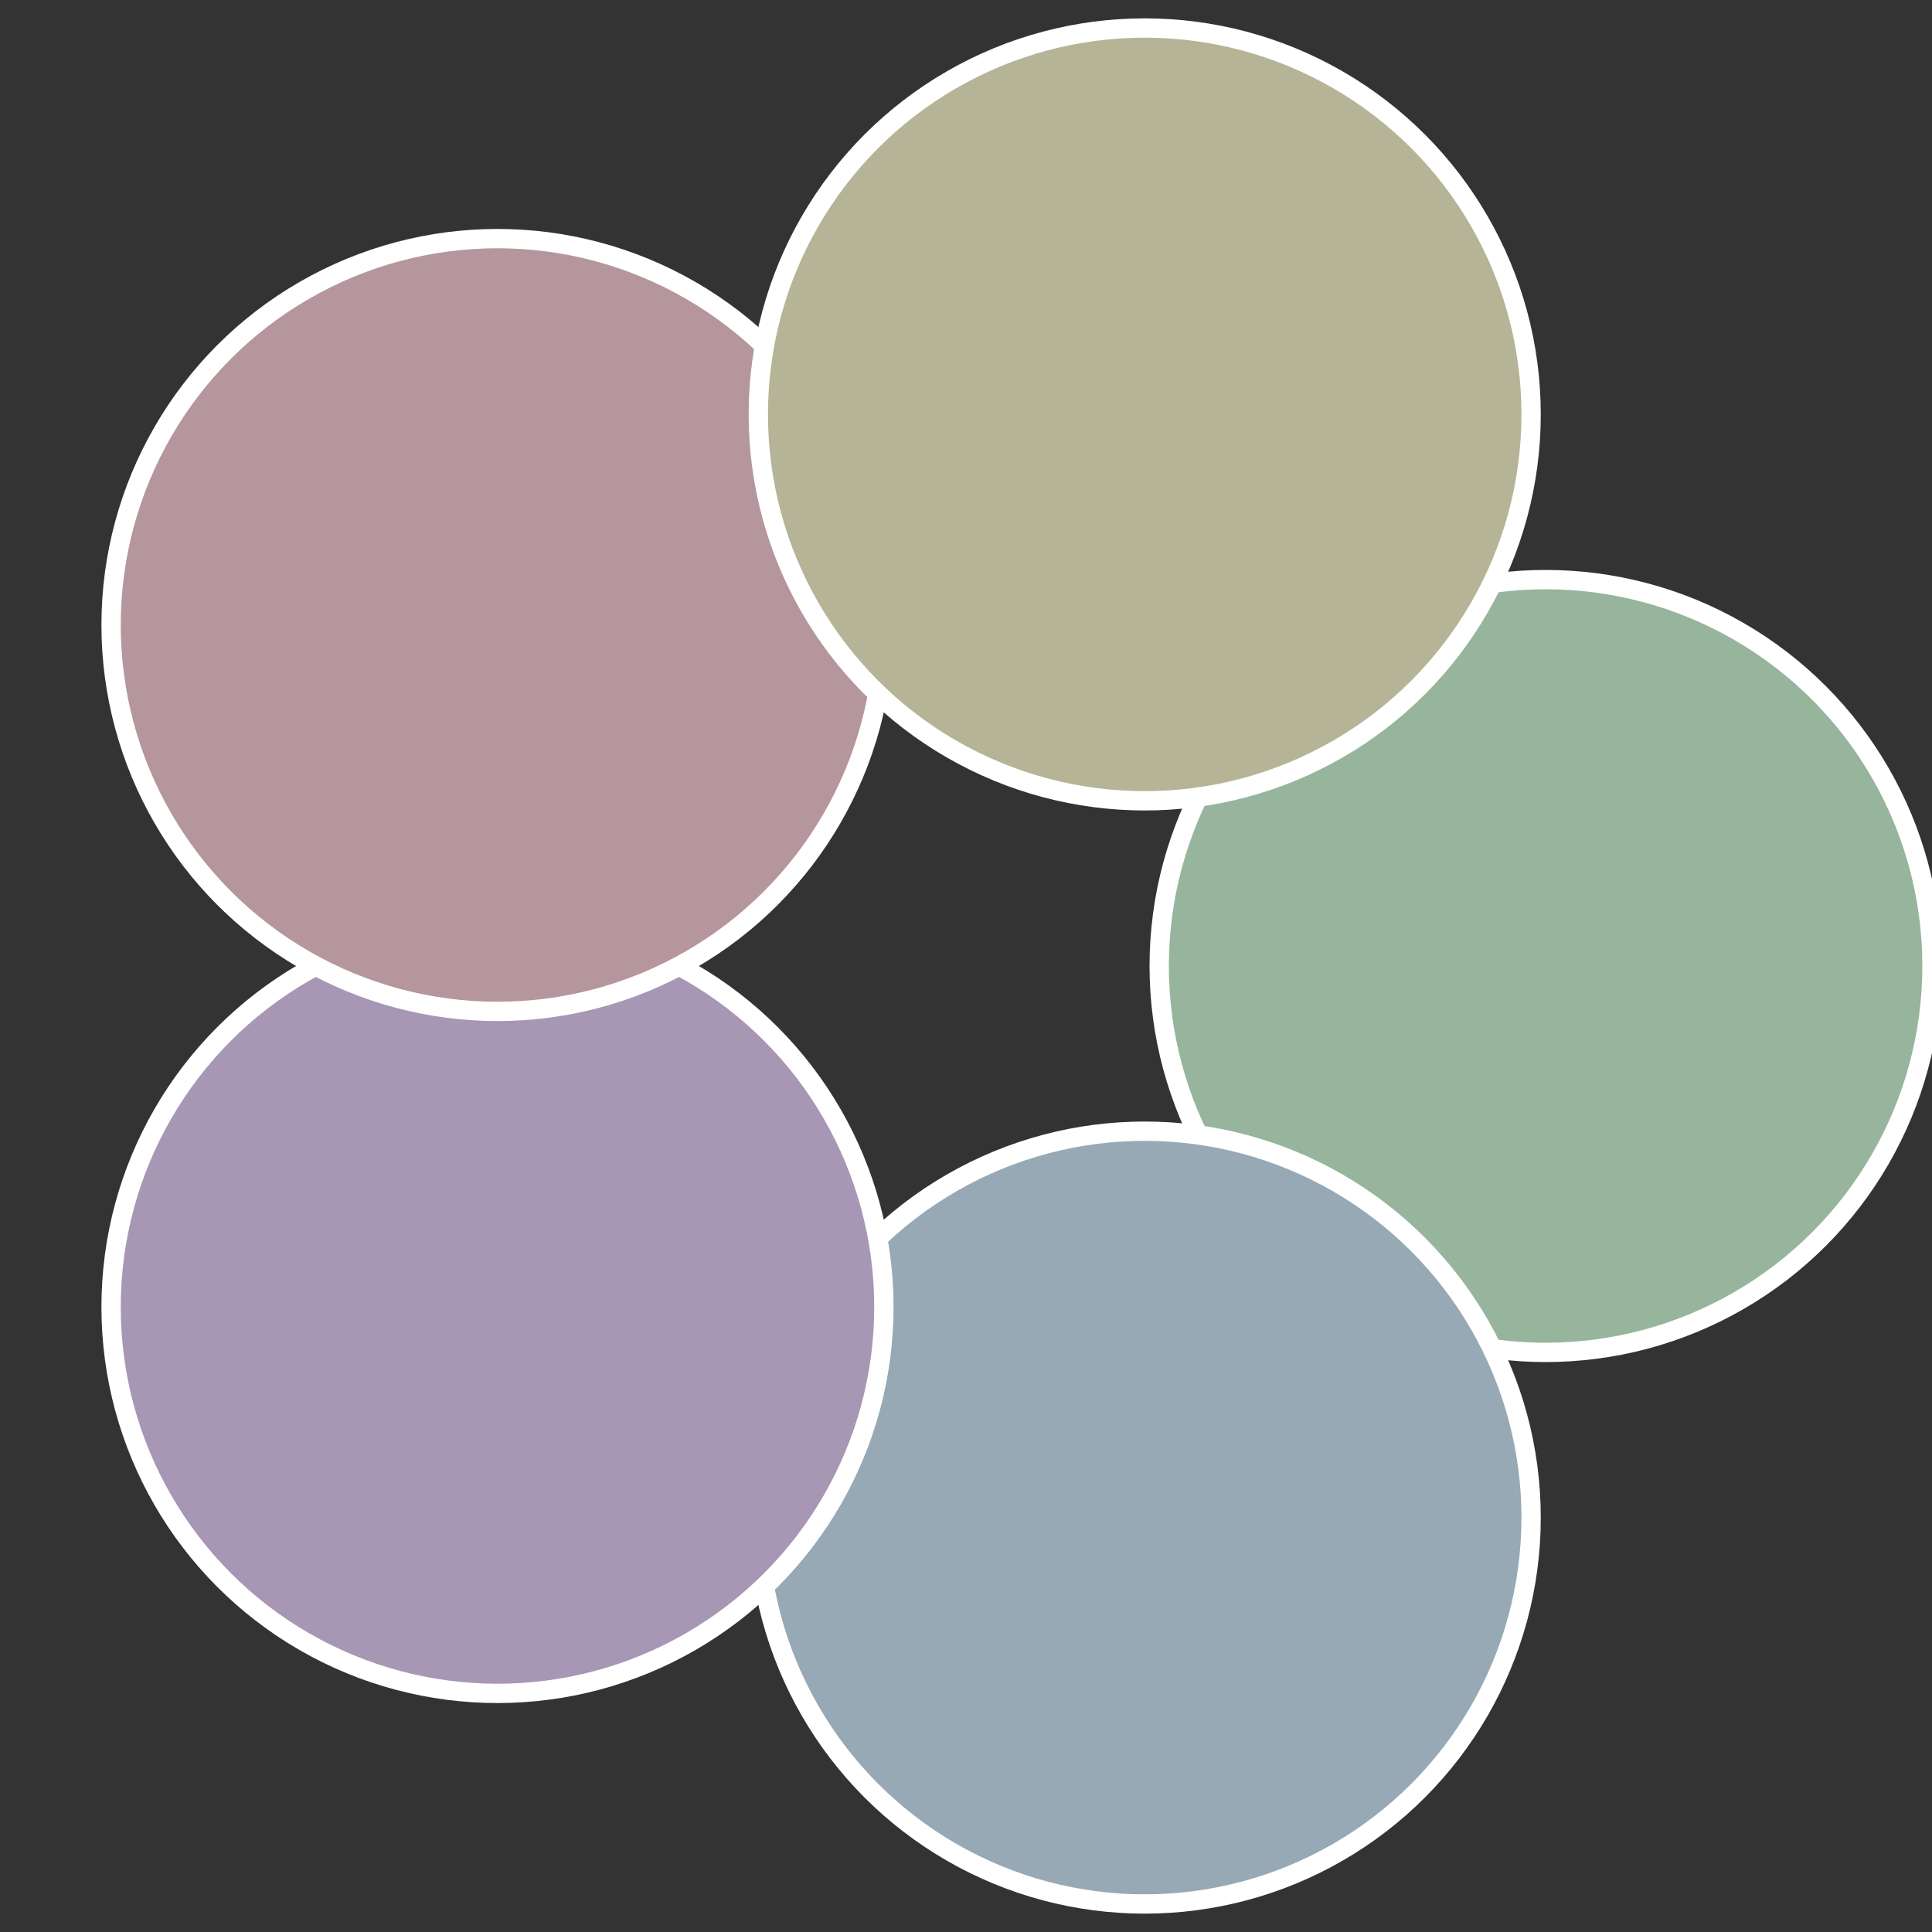<?xml version="1.0" standalone="no"?>
<svg width="500" height="500" viewBox="-1 -1 2 2" xmlns="http://www.w3.org/2000/svg">
 
                <rect x="-1" y="-1" width="2" height="2" fill="#333333" stroke="none"/>
 
                <circle cx="0.6" cy="0" r="0.4" fill="#96b59c" stroke="#fff" stroke-width="1%" />
             
                <circle cx="0.185" cy="0.571" r="0.4" fill="#96a9b5" stroke="#fff" stroke-width="1%" />
             
                <circle cx="-0.485" cy="0.353" r="0.4" fill="#a896b5" stroke="#fff" stroke-width="1%" />
             
                <circle cx="-0.485" cy="-0.353" r="0.4" fill="#b5969d" stroke="#fff" stroke-width="1%" />
             
                <circle cx="0.185" cy="-0.571" r="0.4" fill="#b5b496" stroke="#fff" stroke-width="1%" />
            </svg>
